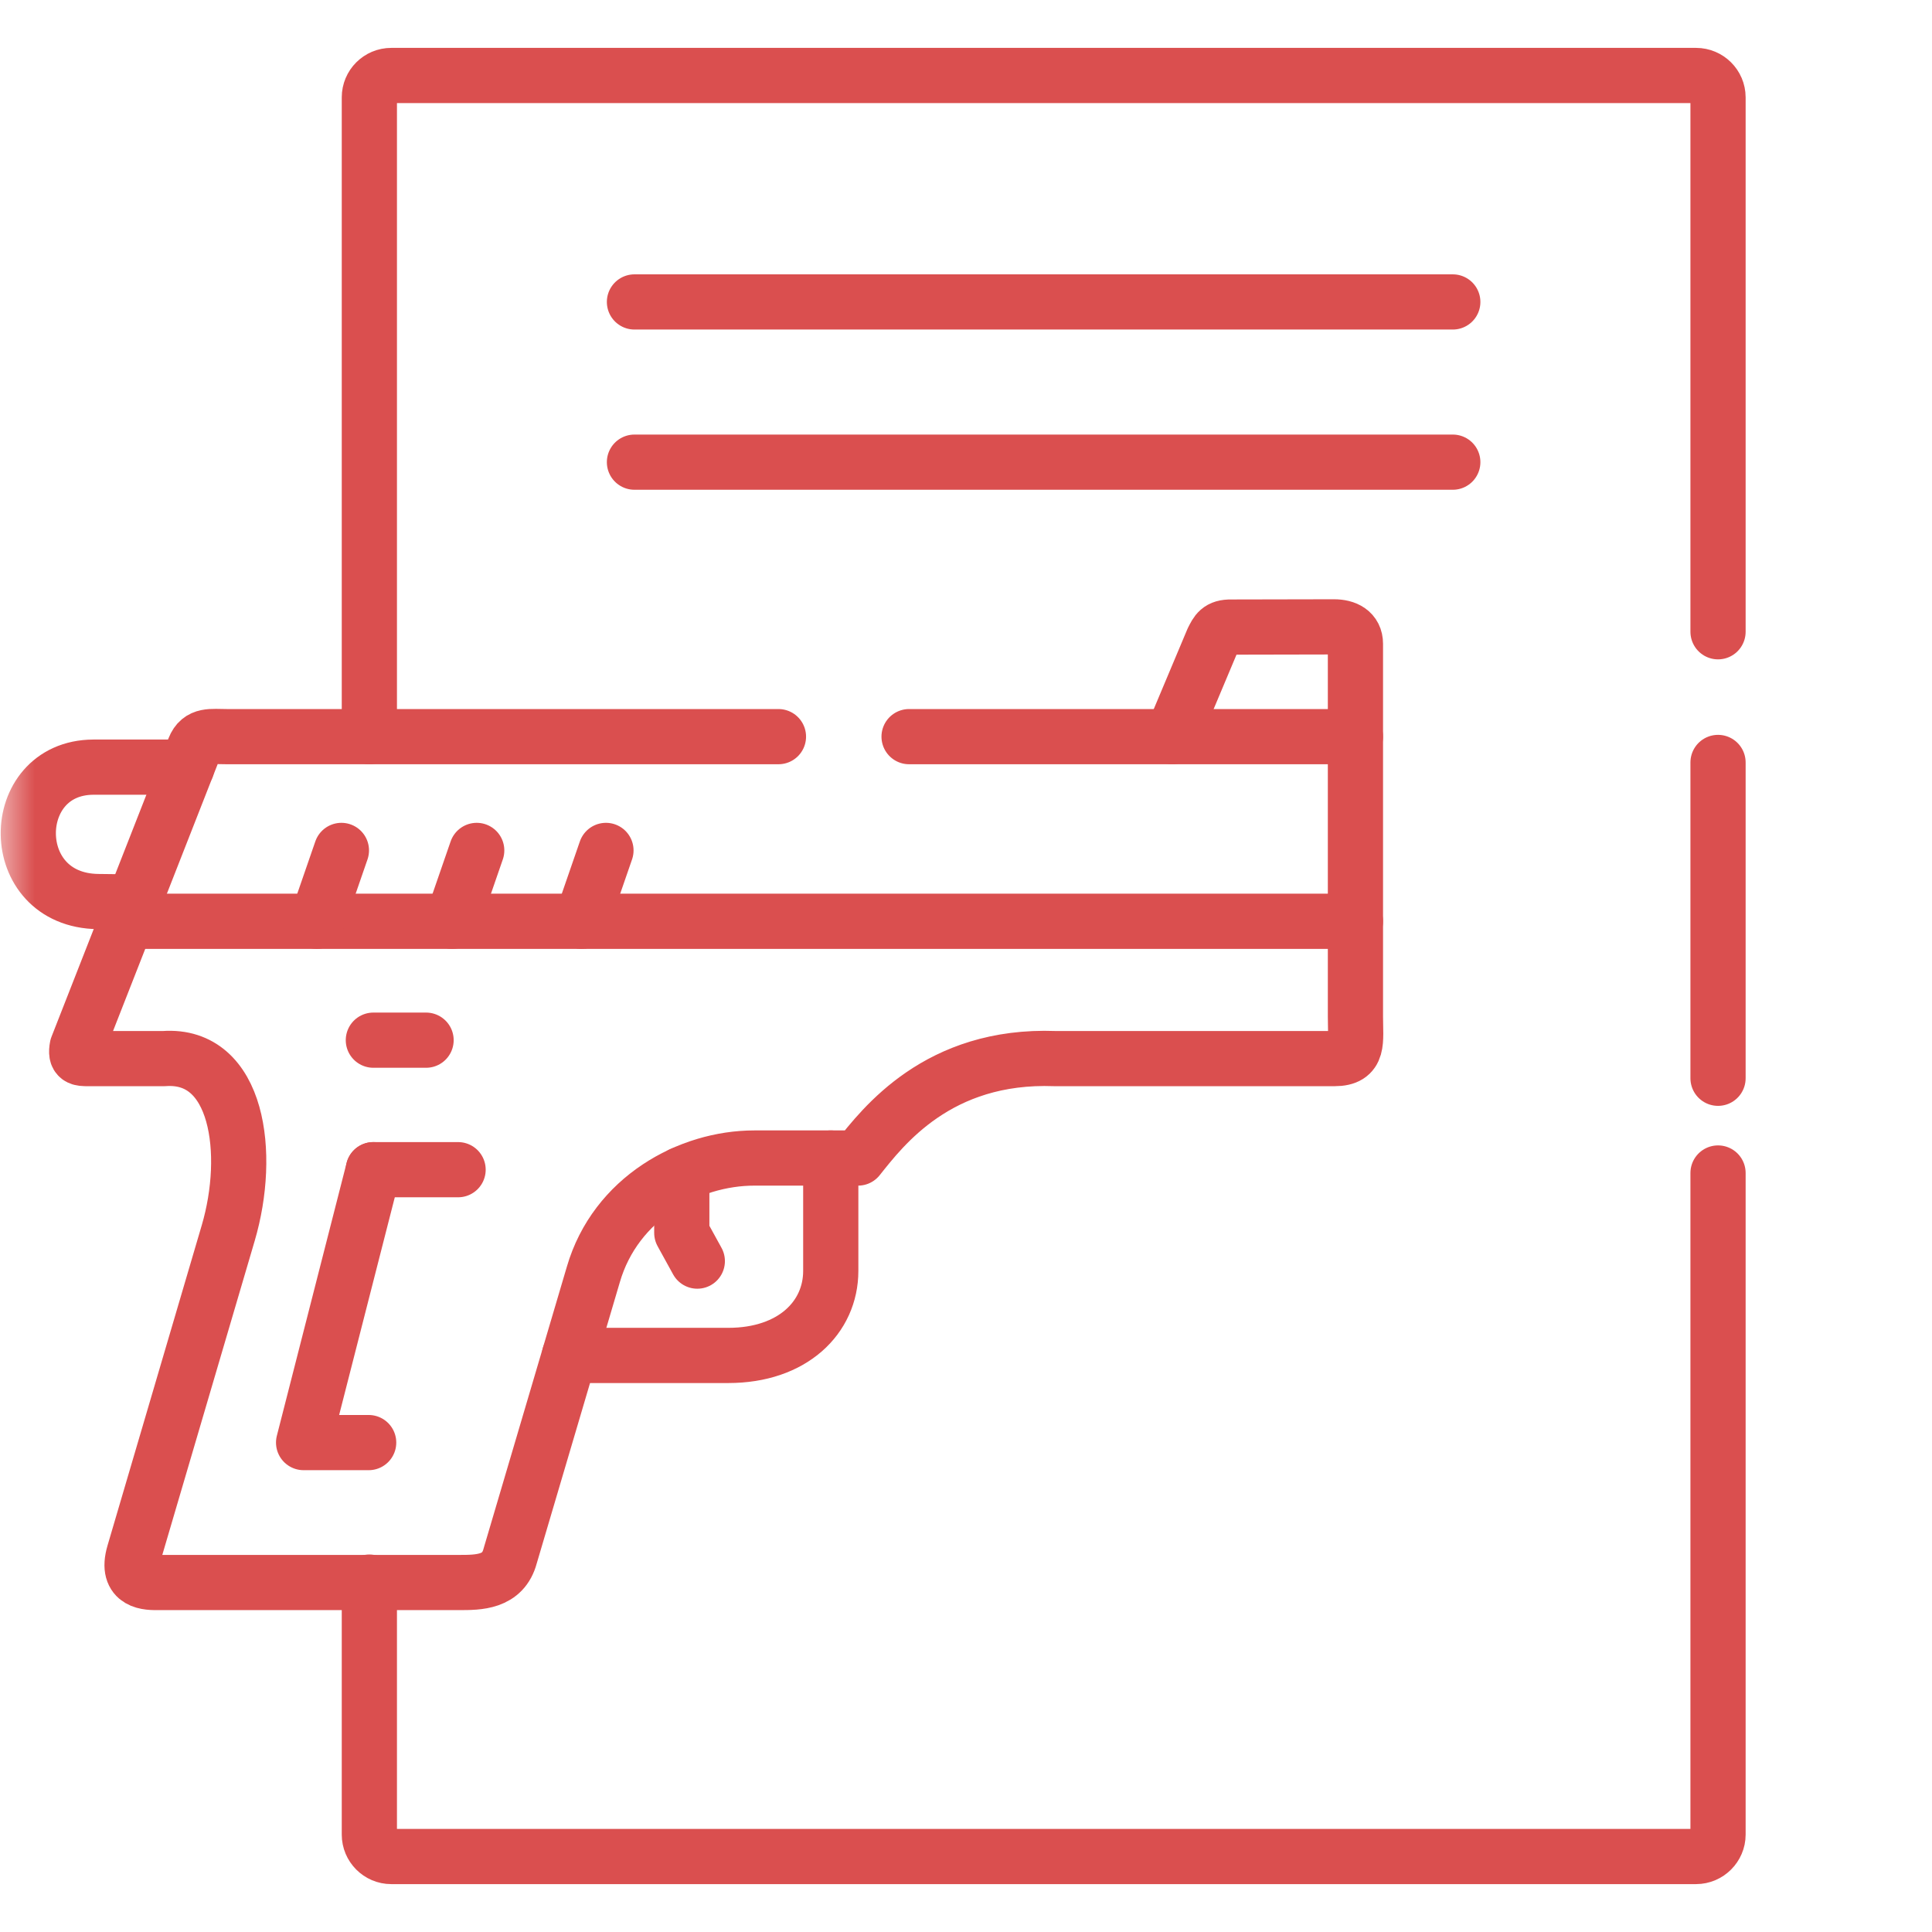 <svg width="28" height="28" viewBox="0 0 28 28" fill="none" xmlns="http://www.w3.org/2000/svg">
<path d="M9.195 4.376H21.055" stroke="#DA4F4F" stroke-width="0.8" stroke-miterlimit="10" stroke-linecap="round" stroke-linejoin="round"/>
<path d="M9.195 6.698H21.055" stroke="#DA4F4F" stroke-width="0.8" stroke-miterlimit="10" stroke-linecap="round" stroke-linejoin="round"/>
<mask id="mask0_707_4198" style="mask-type:luminance" maskUnits="userSpaceOnUse" x="0" y="0" width="28" height="28">
<path d="M0 1.90735e-06H28V28H0V1.90735e-06Z" fill="white"/>
</mask>
<g mask="url(#mask0_707_4198)">
<path d="M24.899 11.05V15.627M5.353 10.676V1.411C5.353 1.236 5.495 1.094 5.67 1.094H24.581C24.755 1.094 24.899 1.236 24.899 1.411V9.156M24.899 17V26.589C24.899 26.762 24.755 26.906 24.581 26.906H5.67C5.495 26.906 5.353 26.762 5.353 26.589V22.929" stroke="#DA4F4F" stroke-width="0.8" stroke-miterlimit="10" stroke-linecap="round" stroke-linejoin="round"/>
<path d="M19.644 13.352H1.832" stroke="#DA4F4F" stroke-width="0.8" stroke-miterlimit="10" stroke-linecap="round" stroke-linejoin="round"/>
<path d="M8.253 19.644H10.555C11.488 19.644 12.04 19.092 12.04 18.419V16.783" stroke="#DA4F4F" stroke-width="0.8" stroke-miterlimit="10" stroke-linecap="round" stroke-linejoin="round"/>
<path d="M4.593 13.352L4.948 12.325" stroke="#DA4F4F" stroke-width="0.8" stroke-miterlimit="10" stroke-linecap="round" stroke-linejoin="round"/>
<path d="M6.554 13.352L6.909 12.325" stroke="#DA4F4F" stroke-width="0.8" stroke-miterlimit="10" stroke-linecap="round" stroke-linejoin="round"/>
<path d="M9.881 17.017V17.868L10.106 18.277" stroke="#DA4F4F" stroke-width="0.8" stroke-miterlimit="10" stroke-linecap="round" stroke-linejoin="round"/>
<path d="M8.427 13.352L8.782 12.325" stroke="#DA4F4F" stroke-width="0.8" stroke-miterlimit="10" stroke-linecap="round" stroke-linejoin="round"/>
<path d="M16.987 10.676L17.576 9.275C17.634 9.161 17.666 9.085 17.845 9.088L19.333 9.085C19.506 9.085 19.644 9.156 19.644 9.33V10.676" stroke="#DA4F4F" stroke-width="0.8" stroke-miterlimit="10" stroke-linecap="round" stroke-linejoin="round"/>
<path d="M5.411 16.952L4.4 20.907H5.343" stroke="#DA4F4F" stroke-width="0.8" stroke-miterlimit="10" stroke-linecap="round" stroke-linejoin="round"/>
<path d="M5.411 16.952H6.639" stroke="#DA4F4F" stroke-width="0.8" stroke-miterlimit="10" stroke-linecap="round" stroke-linejoin="round"/>
<path d="M5.411 15.075H6.175" stroke="#DA4F4F" stroke-width="0.8" stroke-miterlimit="10" stroke-linecap="round" stroke-linejoin="round"/>
<path d="M2.708 11.118H1.353C0.096 11.124 0.072 13.052 1.424 13.066L1.942 13.072" stroke="#DA4F4F" stroke-width="0.8" stroke-miterlimit="10" stroke-linecap="round" stroke-linejoin="round"/>
<path d="M11.282 10.676H3.285C3.06 10.676 2.897 10.639 2.815 10.845L1.119 15.171C1.087 15.342 1.158 15.342 1.28 15.342H2.376C3.454 15.264 3.646 16.72 3.308 17.869L1.942 22.512C1.814 22.947 2.155 22.935 2.294 22.935H6.65C6.94 22.935 7.292 22.935 7.394 22.549L8.599 18.471C8.921 17.363 9.988 16.783 10.932 16.783H12.436C12.794 16.335 13.592 15.278 15.29 15.342H19.34C19.703 15.342 19.644 15.097 19.644 14.733V10.676H13.175" stroke="#DA4F4F" stroke-width="0.8" stroke-miterlimit="10" stroke-linecap="round" stroke-linejoin="round"/>
</g>
</svg>
